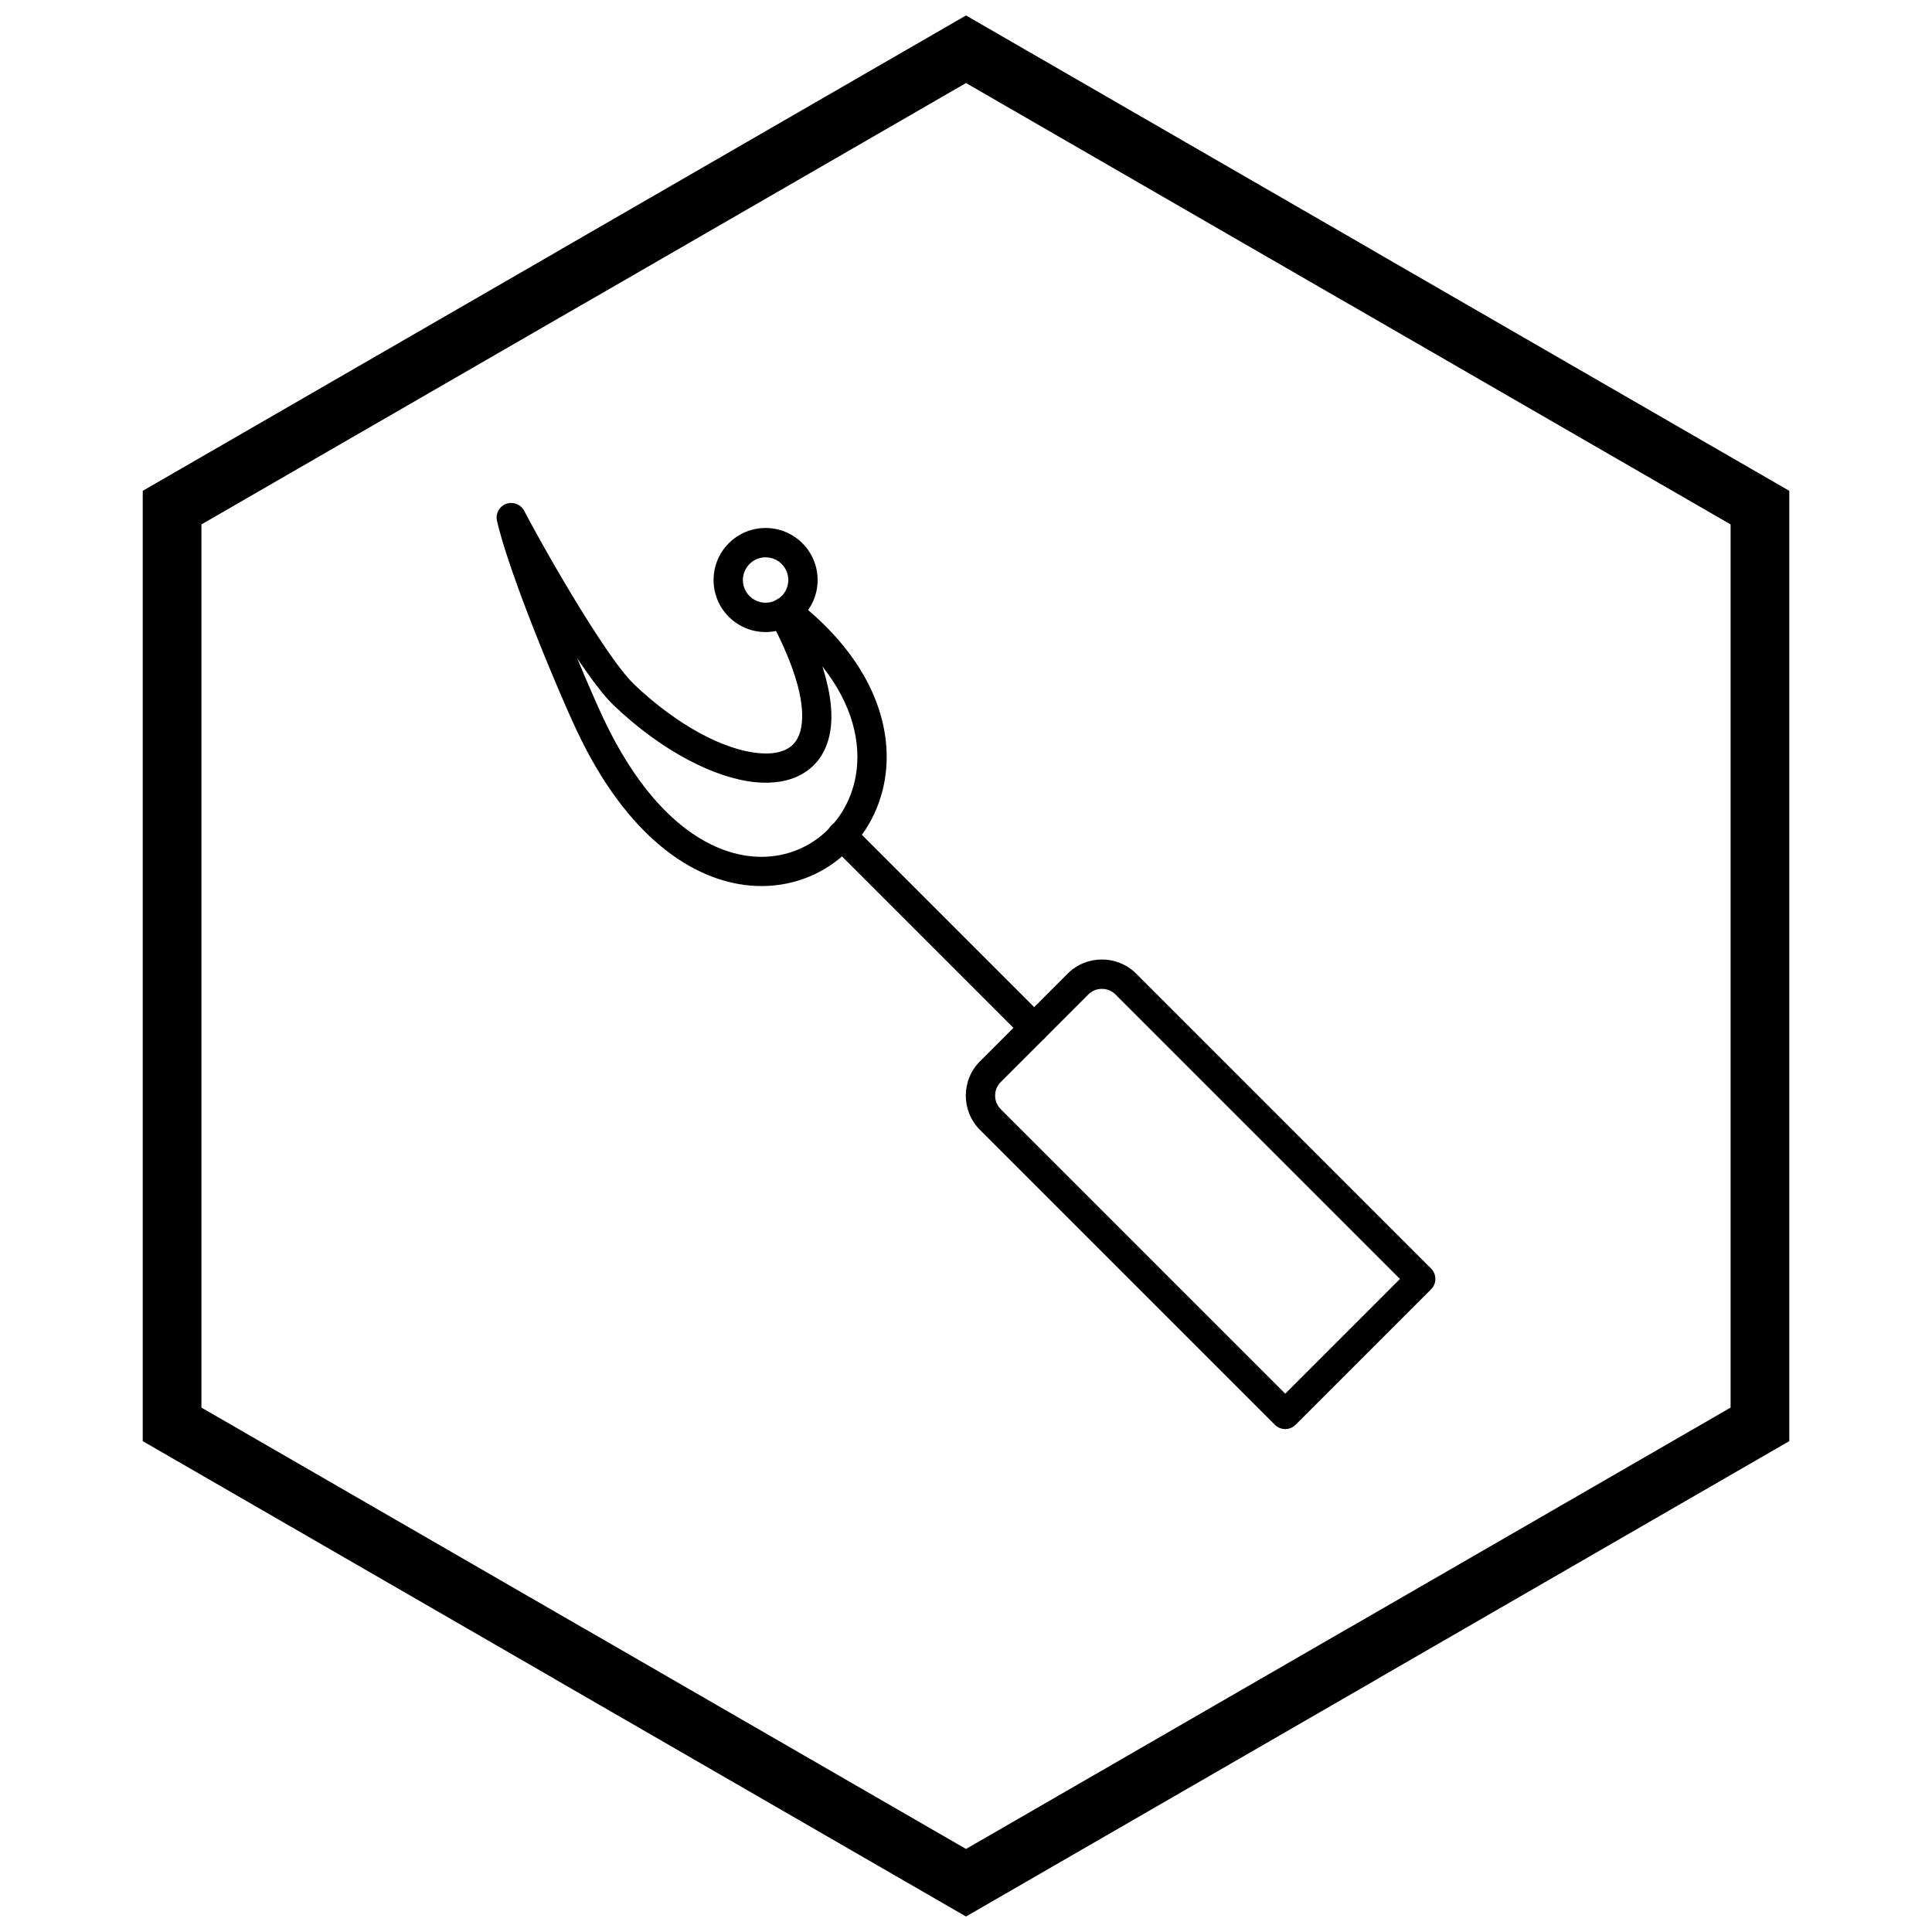 <?xml version="1.0" encoding="UTF-8"?>
<!-- Uploaded to: SVG Find, www.svgfind.com, Generator: SVG Find Mixer Tools -->
<svg width="800px" height="800px" version="1.1" viewBox="144 144 512 512" xmlns="http://www.w3.org/2000/svg">
 <defs>
  <clipPath id="a">
   <path d="m181 148.09h438v503.81h-438z"/>
  </clipPath>
 </defs>
 <path d="m283.06 279.63c3.43 6.547 10.379 18.898 17.133 29.531 4.547 7.156 8.906 13.383 11.797 16.145 11.469 10.934 23.723 17.332 32.852 18.262 3.273 0.332 6.016-0.059 7.981-1.23 1.754-1.043 2.977-2.844 3.481-5.461 1.141-5.922-1.07-15.309-8.188-28.652-1.008-1.887-0.293-4.231 1.594-5.238l0.02-0.008-0.004-0.008c0.145-0.074 0.242-0.129 0.305-0.164s0.164-0.098 0.297-0.18c1.465-0.895 3.285-0.699 4.527 0.352 20.035 15.512 26.055 33.316 23.613 47.73-1.457 8.594-5.914 15.977-12.242 21.016-6.34 5.051-14.547 7.746-23.477 6.953-15.273-1.359-32.621-12.996-45.785-40.82-2.777-5.871-8.496-19.164-13.383-31.98-3.418-8.969-6.461-17.777-7.875-23.832-0.484-2.09 0.812-4.176 2.898-4.66 1.859-0.434 3.723 0.551 4.449 2.25zm23.586 51.293c-2.641-2.516-6.062-7.078-9.695-12.504 2.852 6.875 5.449 12.773 7.035 16.129 11.789 24.918 26.625 35.281 39.438 36.418 6.848 0.609 13.133-1.449 17.977-5.312 4.859-3.871 8.293-9.566 9.418-16.219 1.453-8.582-0.91-18.762-8.883-28.828 2.34 7.281 2.871 13.168 1.992 17.73-0.953 4.949-3.465 8.473-7.125 10.652-3.449 2.055-7.809 2.789-12.719 2.293-10.723-1.09-24.719-8.23-37.438-20.355z"/>
 <path d="m337.14 287.96c2.691-2.691 6.223-4.039 9.75-4.039 3.527 0 7.059 1.348 9.75 4.039 2.691 2.691 4.039 6.223 4.039 9.75 0 3.527-1.348 7.059-4.039 9.75-2.691 2.691-6.223 4.039-9.75 4.039-3.527 0-7.059-1.348-9.75-4.039-2.691-2.691-4.039-6.223-4.039-9.75 0-3.527 1.348-7.059 4.039-9.75zm9.75 3.734c-1.539 0-3.078 0.586-4.254 1.762-1.176 1.176-1.762 2.715-1.762 4.254 0 1.539 0.586 3.078 1.762 4.254 1.176 1.176 2.715 1.762 4.254 1.762 1.539 0 3.078-0.586 4.254-1.762 1.176-1.176 1.762-2.715 1.762-4.254 0-1.539-0.586-3.078-1.762-4.254s-2.715-1.762-4.254-1.762z"/>
 <path d="m403.7 425.26 23.23-23.23c2.504-2.504 5.797-3.754 9.086-3.754 3.289 0 6.586 1.25 9.086 3.754l78.148 78.148c1.52 1.52 1.52 3.981 0 5.496l-35.906 35.906c-1.52 1.52-3.981 1.52-5.496 0l-78.148-78.148c-2.5-2.504-3.754-5.797-3.754-9.086s1.25-6.582 3.754-9.086zm28.727-17.73-23.23 23.23c-0.984 0.984-1.477 2.285-1.477 3.59 0 1.305 0.492 2.606 1.477 3.59l75.398 75.398 30.406-30.406-75.398-75.398c-0.984-0.984-2.285-1.477-3.59-1.477s-2.606 0.492-3.59 1.477z"/>
 <path d="m364.36 368.18c-1.52-1.52-1.52-3.981 0-5.496 1.52-1.52 3.981-1.52 5.496 0l50.961 50.961c1.52 1.52 1.52 3.981 0 5.496-1.52 1.52-3.981 1.52-5.496 0z"/>
 <g clip-path="url(#a)">
  <path d="m403.89 150.34 105.2 60.738-0.008 0.012 105.18 60.723 3.918 2.262v251.84l-3.918 2.262-105.18 60.723 0.008 0.012-105.2 60.738-3.887 2.242-3.887-2.242-105.2-60.738 0.008-0.012-105.18-60.723-3.918-2.262v-251.84l3.918-2.262 105.18-60.723-0.008-0.012 105.2-60.738 3.887-2.242zm97.426 74.16-101.31-58.492-101.31 58.492h-0.031l-101.28 58.477v234.05l101.28 58.477h0.031l101.31 58.492 101.31-58.492h0.031l101.28-58.477v-234.05l-101.28-58.477z"/>
 </g>
</svg>